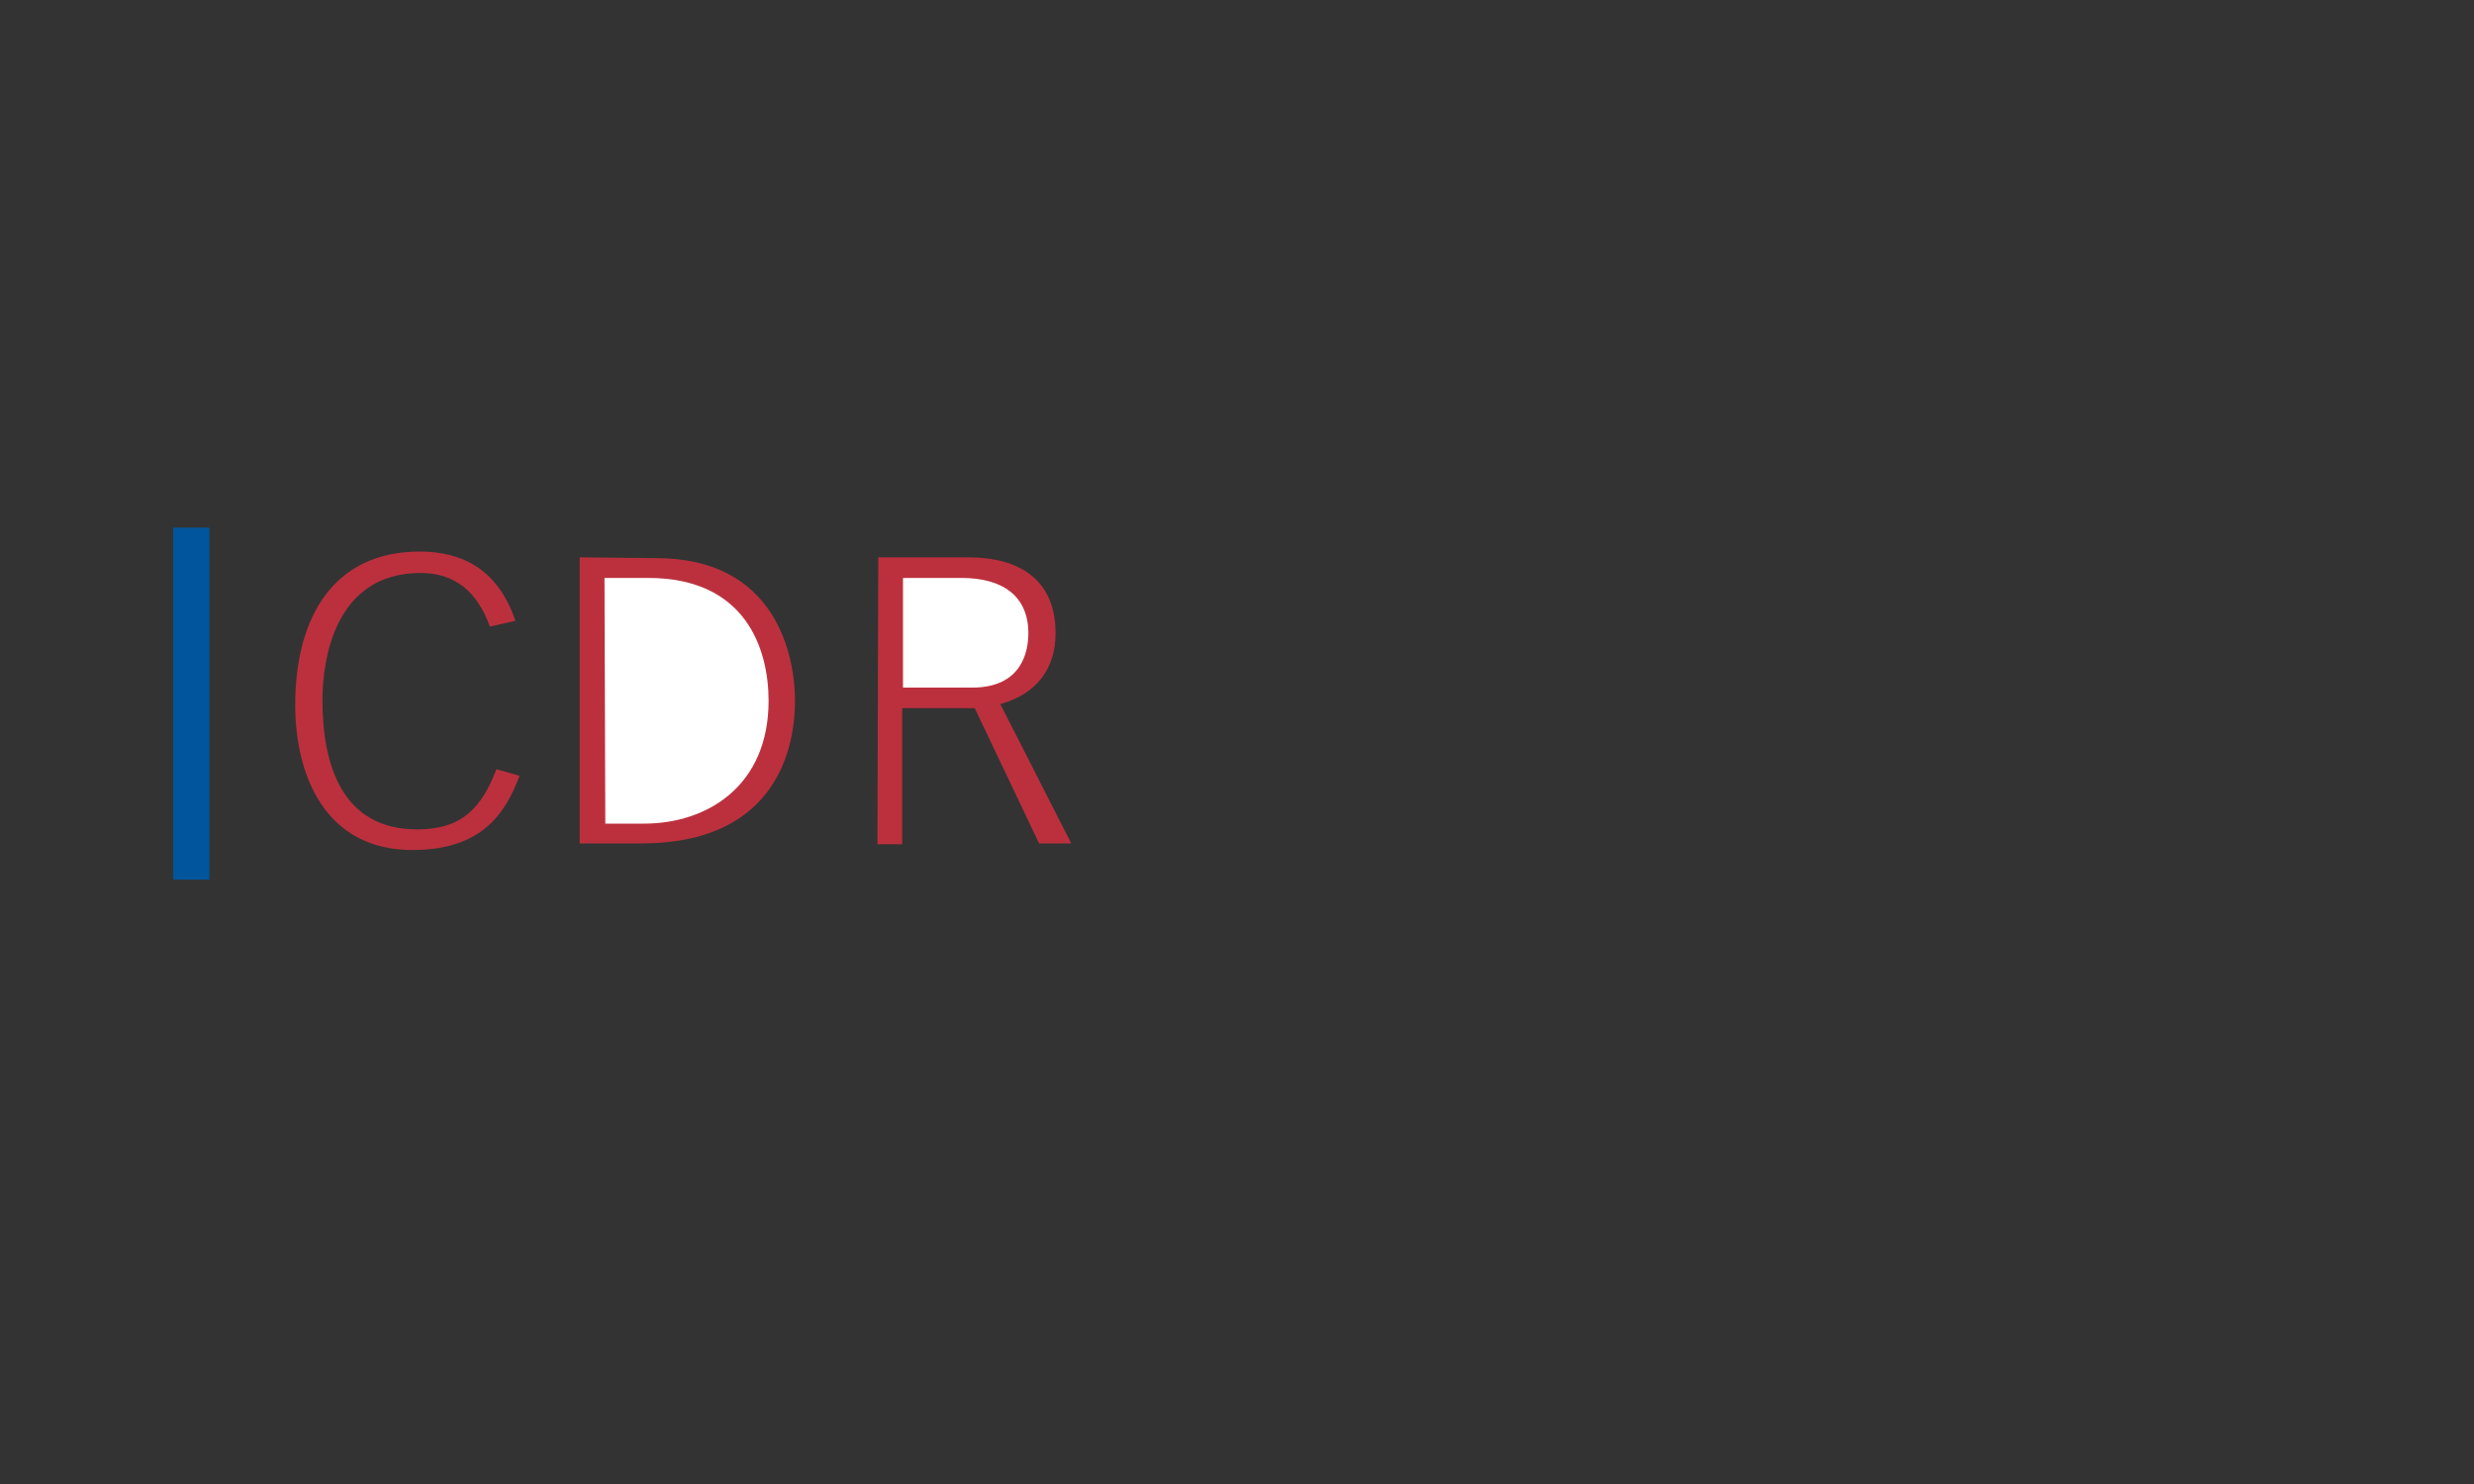 <?xml version="1.0" encoding="UTF-8"?> <!-- Generator: Adobe Illustrator 23.0.3, SVG Export Plug-In . SVG Version: 6.00 Build 0) --> <svg xmlns="http://www.w3.org/2000/svg" xmlns:xlink="http://www.w3.org/1999/xlink" id="Слой_1" x="0px" y="0px" viewBox="0 0 300 180" style="enable-background:new 0 0 300 180;" xml:space="preserve"><rect x="0" y="0" width="300" height="180" fill="#333333" stroke="none"/> <style type="text/css"> .st0{fill:#00559C;} .st1{fill:#BC303D;} .st2{fill:#FFFFFF;} </style> <g> <rect x="21" y="64" class="st0" width="4.4" height="42.7"></rect> <path class="st1" d="M60.2,93.3c-1.8,4.7-4.2,7.3-9.6,7.3c-9,0-11.5-7.6-11.5-15.7c0-4.9,1.5-15.4,11.9-15.4c4.2,0,6.9,2.3,8.4,6.5 l3.1-0.7c-2.1-6.2-6.4-8.4-11.6-8.4c-10.4,0-15.1,7.9-15.1,18.6c0,8.5,3.6,17.6,14.2,17.6c8.5,0,11.3-4.5,13-9L60.2,93.3z"></path> <g> <path class="st1" d="M70.3,67.6v34.7h7.5c15.3,0,18.6-10.2,18.6-17.3c0-5.8-2.5-17.3-16.8-17.3L70.3,67.6L70.3,67.6z"></path> <path class="st2" d="M73.3,70.1h5.3c11.9,0,14.6,8.7,14.6,14.9c0,10.3-7.4,14.9-15.1,14.9h-4.7L73.3,70.1L73.3,70.1z"></path> </g> <g> <path class="st1" d="M106.4,102.4h3V85.9h8.8l7.8,16.4h3.9l-8.6-16.9c4.3-1.2,6.7-4.2,6.7-8.6c0-6.5-4.4-9.2-10.6-9.2h-10.9 L106.4,102.4L106.4,102.4z"></path> <path class="st2" d="M109.5,70.1h7.1c5.1,0,8.1,2.3,8.1,6.7c0,2.1-0.7,6.6-6.8,6.6h-8.4L109.5,70.1L109.5,70.1z"></path> </g> </g> </svg> 